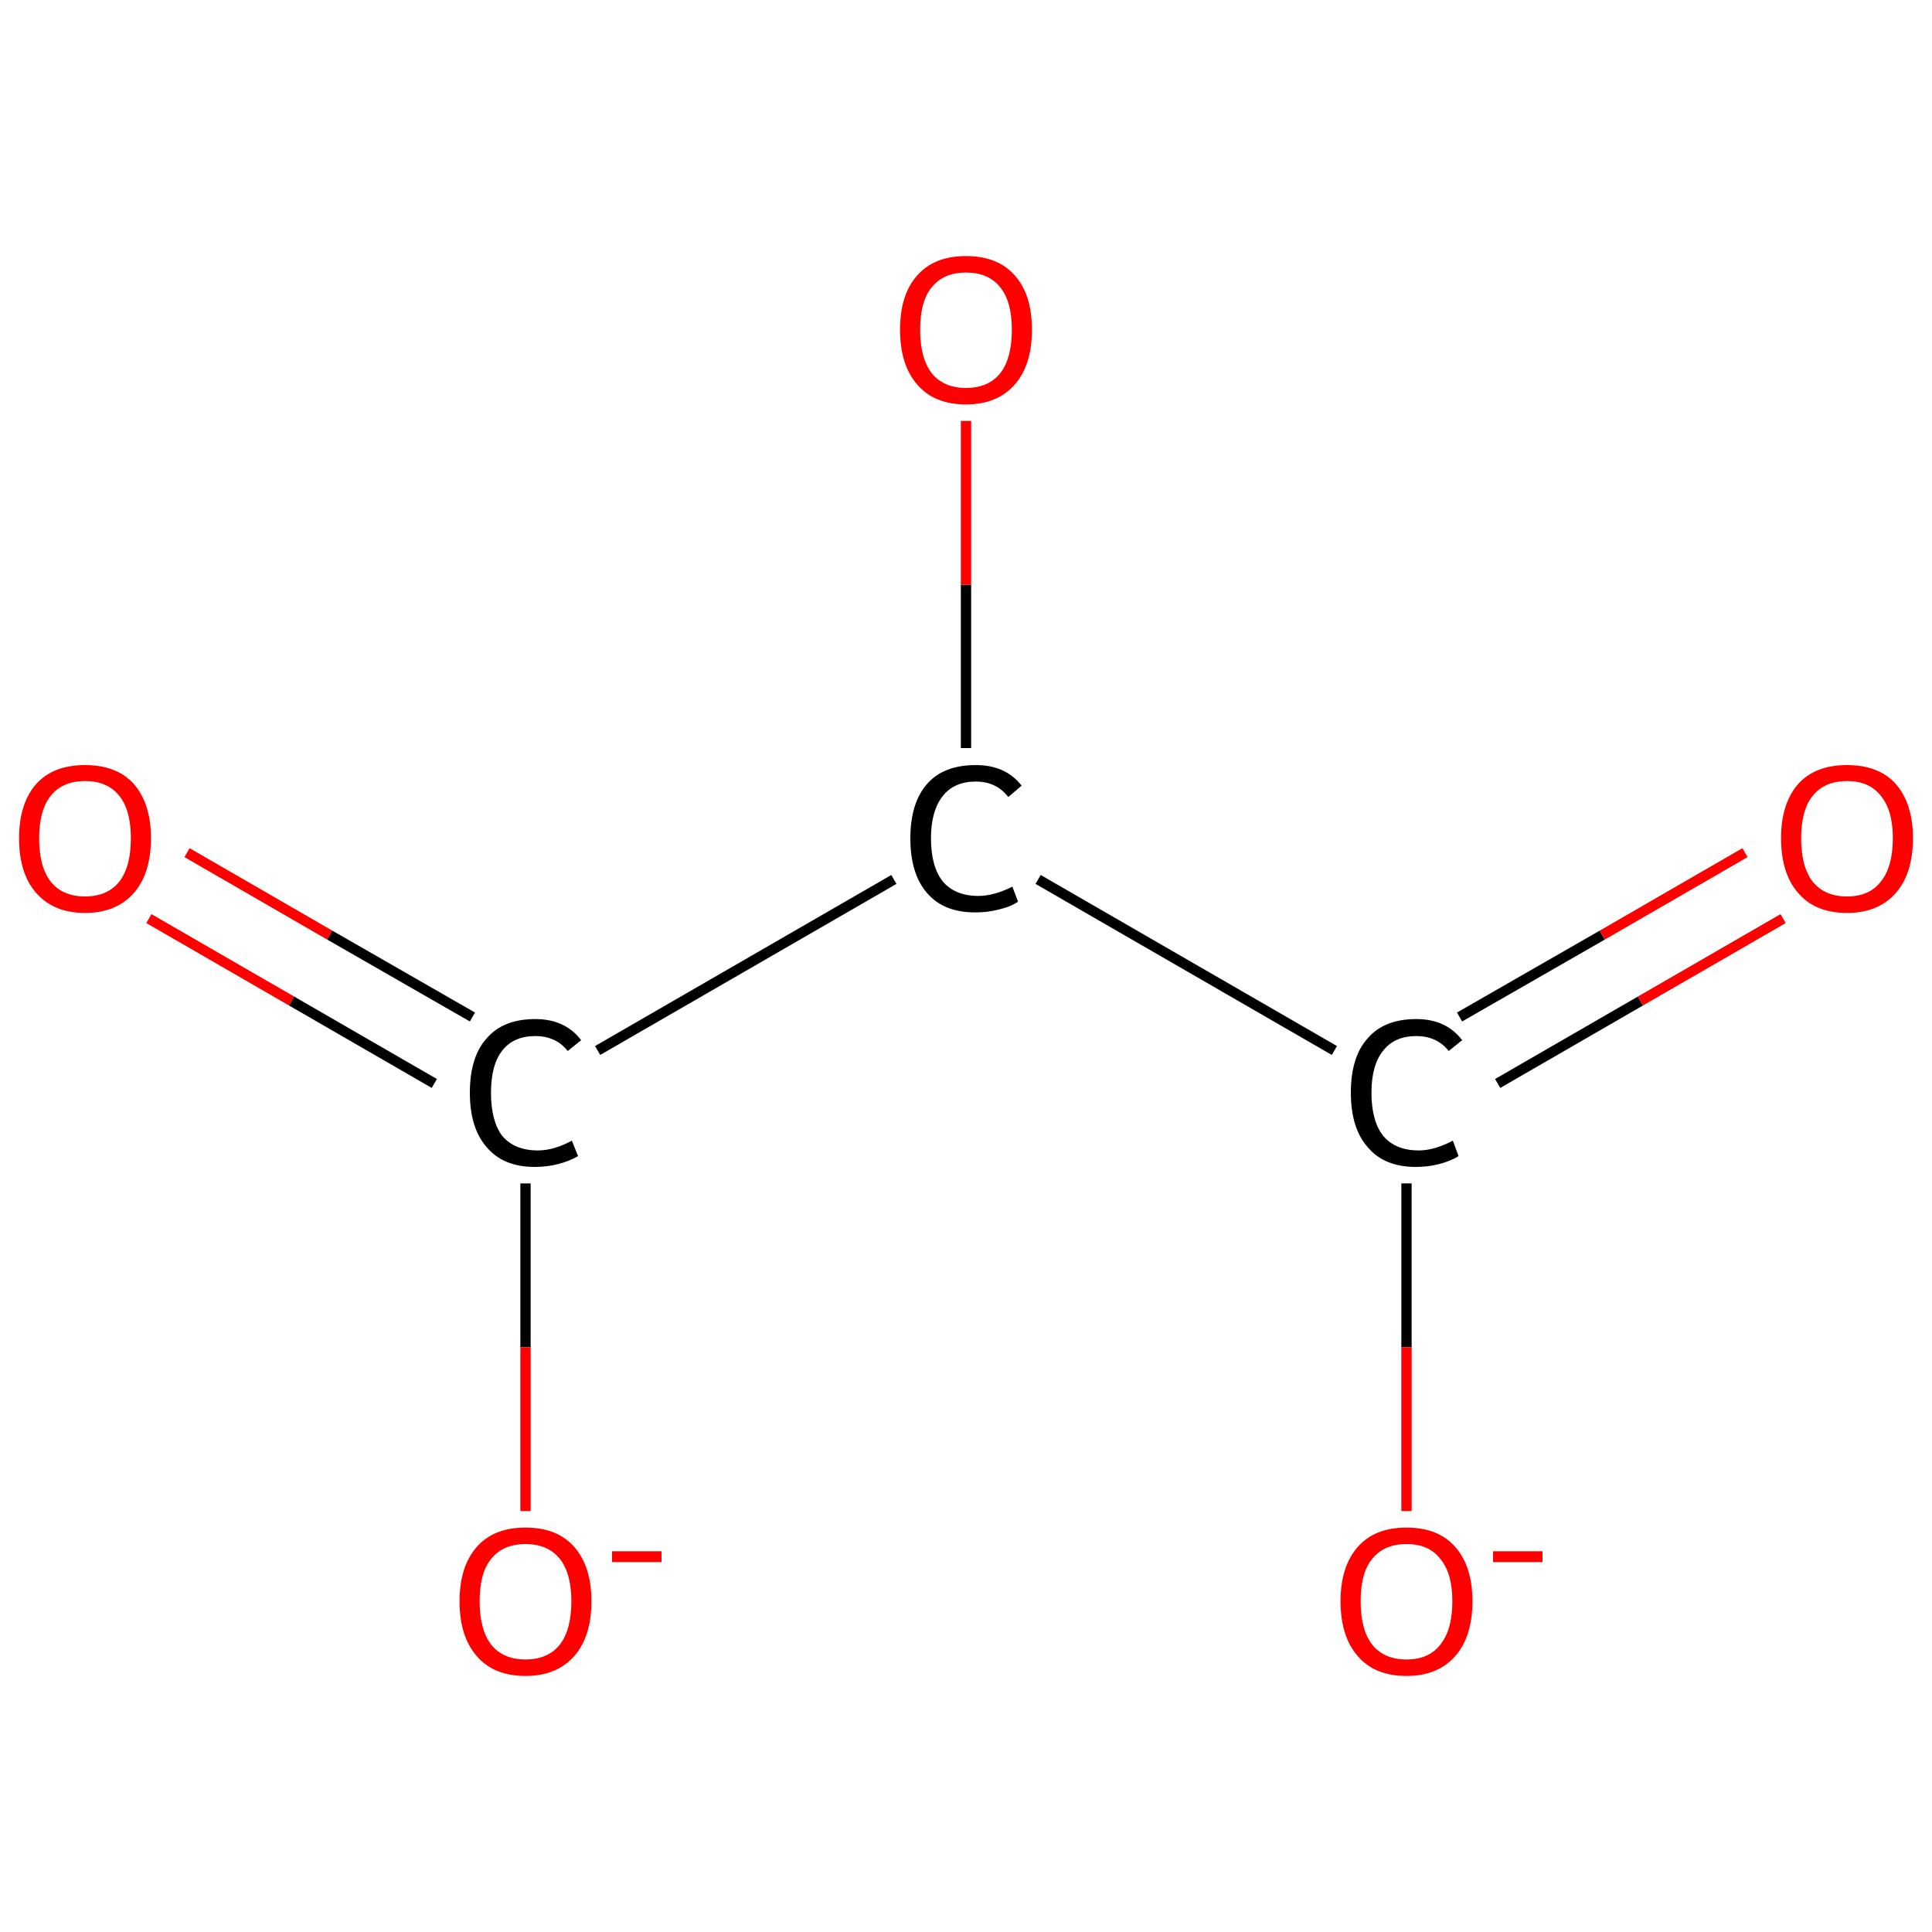 <?xml version='1.0' encoding='iso-8859-1'?>
<svg version='1.1' baseProfile='full'
              xmlns='http://www.w3.org/2000/svg'
                      xmlns:rdkit='http://www.rdkit.org/xml'
                      xmlns:xlink='http://www.w3.org/1999/xlink'
                  xml:space='preserve'
width='375px' height='375px' viewBox='0 0 375 375'>
<!-- END OF HEADER -->
<rect style='opacity:1.0;fill:#FFFFFF;stroke:none' width='375.0' height='375.0' x='0.0' y='0.0'> </rect>
<path class='bond-0 atom-0 atom-1' d='M 36.3,165.5 L 64.0,181.5' style='fill:none;fill-rule:evenodd;stroke:#FF0000;stroke-width:2.0px;stroke-linecap:butt;stroke-linejoin:miter;stroke-opacity:1' />
<path class='bond-0 atom-0 atom-1' d='M 64.0,181.5 L 91.7,197.4' style='fill:none;fill-rule:evenodd;stroke:#000000;stroke-width:2.0px;stroke-linecap:butt;stroke-linejoin:miter;stroke-opacity:1' />
<path class='bond-0 atom-0 atom-1' d='M 28.9,178.3 L 56.6,194.3' style='fill:none;fill-rule:evenodd;stroke:#FF0000;stroke-width:2.0px;stroke-linecap:butt;stroke-linejoin:miter;stroke-opacity:1' />
<path class='bond-0 atom-0 atom-1' d='M 56.6,194.3 L 84.3,210.3' style='fill:none;fill-rule:evenodd;stroke:#000000;stroke-width:2.0px;stroke-linecap:butt;stroke-linejoin:miter;stroke-opacity:1' />
<path class='bond-1 atom-1 atom-2' d='M 102.0,229.7 L 102.0,261.5' style='fill:none;fill-rule:evenodd;stroke:#000000;stroke-width:2.0px;stroke-linecap:butt;stroke-linejoin:miter;stroke-opacity:1' />
<path class='bond-1 atom-1 atom-2' d='M 102.0,261.5 L 102.0,293.3' style='fill:none;fill-rule:evenodd;stroke:#FF0000;stroke-width:2.0px;stroke-linecap:butt;stroke-linejoin:miter;stroke-opacity:1' />
<path class='bond-2 atom-1 atom-3' d='M 116.0,203.9 L 173.5,170.7' style='fill:none;fill-rule:evenodd;stroke:#000000;stroke-width:2.0px;stroke-linecap:butt;stroke-linejoin:miter;stroke-opacity:1' />
<path class='bond-3 atom-3 atom-4' d='M 187.5,145.2 L 187.5,113.5' style='fill:none;fill-rule:evenodd;stroke:#000000;stroke-width:2.0px;stroke-linecap:butt;stroke-linejoin:miter;stroke-opacity:1' />
<path class='bond-3 atom-3 atom-4' d='M 187.5,113.5 L 187.5,81.7' style='fill:none;fill-rule:evenodd;stroke:#FF0000;stroke-width:2.0px;stroke-linecap:butt;stroke-linejoin:miter;stroke-opacity:1' />
<path class='bond-4 atom-3 atom-5' d='M 201.5,170.7 L 259.0,203.9' style='fill:none;fill-rule:evenodd;stroke:#000000;stroke-width:2.0px;stroke-linecap:butt;stroke-linejoin:miter;stroke-opacity:1' />
<path class='bond-5 atom-5 atom-6' d='M 290.7,210.3 L 318.4,194.3' style='fill:none;fill-rule:evenodd;stroke:#000000;stroke-width:2.0px;stroke-linecap:butt;stroke-linejoin:miter;stroke-opacity:1' />
<path class='bond-5 atom-5 atom-6' d='M 318.4,194.3 L 346.1,178.3' style='fill:none;fill-rule:evenodd;stroke:#FF0000;stroke-width:2.0px;stroke-linecap:butt;stroke-linejoin:miter;stroke-opacity:1' />
<path class='bond-5 atom-5 atom-6' d='M 283.3,197.4 L 311.0,181.5' style='fill:none;fill-rule:evenodd;stroke:#000000;stroke-width:2.0px;stroke-linecap:butt;stroke-linejoin:miter;stroke-opacity:1' />
<path class='bond-5 atom-5 atom-6' d='M 311.0,181.5 L 338.7,165.5' style='fill:none;fill-rule:evenodd;stroke:#FF0000;stroke-width:2.0px;stroke-linecap:butt;stroke-linejoin:miter;stroke-opacity:1' />
<path class='bond-6 atom-5 atom-7' d='M 273.0,229.7 L 273.0,261.5' style='fill:none;fill-rule:evenodd;stroke:#000000;stroke-width:2.0px;stroke-linecap:butt;stroke-linejoin:miter;stroke-opacity:1' />
<path class='bond-6 atom-5 atom-7' d='M 273.0,261.5 L 273.0,293.3' style='fill:none;fill-rule:evenodd;stroke:#FF0000;stroke-width:2.0px;stroke-linecap:butt;stroke-linejoin:miter;stroke-opacity:1' />
<path class='atom-0' d='M 3.7 162.7
Q 3.7 156.0, 7.0 152.2
Q 10.3 148.5, 16.5 148.5
Q 22.7 148.5, 26.0 152.2
Q 29.3 156.0, 29.3 162.7
Q 29.3 169.5, 26.0 173.3
Q 22.6 177.2, 16.5 177.2
Q 10.4 177.2, 7.0 173.3
Q 3.7 169.5, 3.7 162.7
M 16.5 174.0
Q 20.8 174.0, 23.1 171.2
Q 25.4 168.3, 25.4 162.7
Q 25.4 157.2, 23.1 154.4
Q 20.8 151.6, 16.5 151.6
Q 12.2 151.6, 9.9 154.4
Q 7.6 157.2, 7.6 162.7
Q 7.6 168.3, 9.9 171.2
Q 12.2 174.0, 16.5 174.0
' fill='#FF0000'/>
<path class='atom-1' d='M 91.2 212.1
Q 91.2 205.1, 94.5 201.5
Q 97.7 197.8, 103.9 197.8
Q 109.7 197.8, 112.8 201.9
L 110.2 204.0
Q 107.9 201.1, 103.9 201.1
Q 99.7 201.1, 97.5 203.9
Q 95.3 206.7, 95.3 212.1
Q 95.3 217.6, 97.5 220.5
Q 99.9 223.3, 104.4 223.3
Q 107.5 223.3, 111.0 221.4
L 112.2 224.4
Q 110.7 225.3, 108.5 225.9
Q 106.3 226.5, 103.8 226.5
Q 97.7 226.5, 94.5 222.7
Q 91.2 219.0, 91.2 212.1
' fill='#000000'/>
<path class='atom-2' d='M 89.2 310.8
Q 89.2 304.1, 92.5 300.3
Q 95.8 296.5, 102.0 296.5
Q 108.2 296.5, 111.5 300.3
Q 114.8 304.1, 114.8 310.8
Q 114.8 317.6, 111.5 321.4
Q 108.1 325.3, 102.0 325.3
Q 95.8 325.3, 92.5 321.4
Q 89.2 317.6, 89.2 310.8
M 102.0 322.1
Q 106.3 322.1, 108.6 319.3
Q 110.9 316.4, 110.9 310.8
Q 110.9 305.3, 108.6 302.5
Q 106.3 299.7, 102.0 299.7
Q 97.7 299.7, 95.4 302.5
Q 93.1 305.2, 93.1 310.8
Q 93.1 316.4, 95.4 319.3
Q 97.7 322.1, 102.0 322.1
' fill='#FF0000'/>
<path class='atom-2' d='M 118.8 301.1
L 128.4 301.1
L 128.4 303.2
L 118.8 303.2
L 118.8 301.1
' fill='#FF0000'/>
<path class='atom-3' d='M 176.7 162.7
Q 176.7 155.8, 180.0 152.1
Q 183.2 148.5, 189.4 148.5
Q 195.2 148.5, 198.3 152.5
L 195.7 154.7
Q 193.4 151.7, 189.4 151.7
Q 185.2 151.7, 183.0 154.5
Q 180.7 157.4, 180.7 162.7
Q 180.7 168.2, 183.0 171.1
Q 185.4 173.9, 189.9 173.9
Q 192.9 173.9, 196.5 172.1
L 197.6 175.0
Q 196.2 176.0, 194.0 176.5
Q 191.8 177.1, 189.3 177.1
Q 183.2 177.1, 180.0 173.4
Q 176.7 169.7, 176.7 162.7
' fill='#000000'/>
<path class='atom-4' d='M 174.7 64.0
Q 174.7 57.2, 178.0 53.5
Q 181.3 49.7, 187.5 49.7
Q 193.7 49.7, 197.0 53.5
Q 200.3 57.2, 200.3 64.0
Q 200.3 70.8, 197.0 74.6
Q 193.6 78.5, 187.5 78.5
Q 181.3 78.5, 178.0 74.6
Q 174.7 70.8, 174.7 64.0
M 187.5 75.3
Q 191.8 75.3, 194.1 72.5
Q 196.4 69.6, 196.4 64.0
Q 196.4 58.5, 194.1 55.7
Q 191.8 52.9, 187.5 52.9
Q 183.2 52.9, 180.9 55.7
Q 178.6 58.4, 178.6 64.0
Q 178.6 69.6, 180.9 72.5
Q 183.2 75.3, 187.5 75.3
' fill='#FF0000'/>
<path class='atom-5' d='M 262.2 212.1
Q 262.2 205.1, 265.5 201.5
Q 268.7 197.8, 274.9 197.8
Q 280.7 197.8, 283.8 201.9
L 281.2 204.0
Q 278.9 201.1, 274.9 201.1
Q 270.7 201.1, 268.5 203.9
Q 266.2 206.7, 266.2 212.1
Q 266.2 217.6, 268.5 220.5
Q 270.9 223.3, 275.4 223.3
Q 278.4 223.3, 282.0 221.4
L 283.1 224.4
Q 281.7 225.3, 279.5 225.9
Q 277.3 226.5, 274.8 226.5
Q 268.7 226.5, 265.5 222.7
Q 262.2 219.0, 262.2 212.1
' fill='#000000'/>
<path class='atom-6' d='M 345.7 162.7
Q 345.7 156.0, 349.0 152.2
Q 352.3 148.5, 358.5 148.5
Q 364.7 148.5, 368.0 152.2
Q 371.3 156.0, 371.3 162.7
Q 371.3 169.5, 368.0 173.3
Q 364.6 177.2, 358.5 177.2
Q 352.3 177.2, 349.0 173.3
Q 345.7 169.5, 345.7 162.7
M 358.5 174.0
Q 362.8 174.0, 365.0 171.2
Q 367.4 168.3, 367.4 162.7
Q 367.4 157.2, 365.0 154.4
Q 362.8 151.6, 358.5 151.6
Q 354.2 151.6, 351.9 154.4
Q 349.6 157.2, 349.6 162.7
Q 349.6 168.3, 351.9 171.2
Q 354.2 174.0, 358.5 174.0
' fill='#FF0000'/>
<path class='atom-7' d='M 260.2 310.8
Q 260.2 304.1, 263.5 300.3
Q 266.8 296.5, 273.0 296.5
Q 279.2 296.5, 282.5 300.3
Q 285.8 304.1, 285.8 310.8
Q 285.8 317.6, 282.5 321.4
Q 279.1 325.3, 273.0 325.3
Q 266.8 325.3, 263.5 321.4
Q 260.2 317.6, 260.2 310.8
M 273.0 322.1
Q 277.3 322.1, 279.5 319.3
Q 281.9 316.4, 281.9 310.8
Q 281.9 305.3, 279.5 302.5
Q 277.3 299.7, 273.0 299.7
Q 268.7 299.7, 266.4 302.5
Q 264.1 305.2, 264.1 310.8
Q 264.1 316.4, 266.4 319.3
Q 268.7 322.1, 273.0 322.1
' fill='#FF0000'/>
<path class='atom-7' d='M 289.8 301.1
L 299.4 301.1
L 299.4 303.2
L 289.8 303.2
L 289.8 301.1
' fill='#FF0000'/>
</svg>
